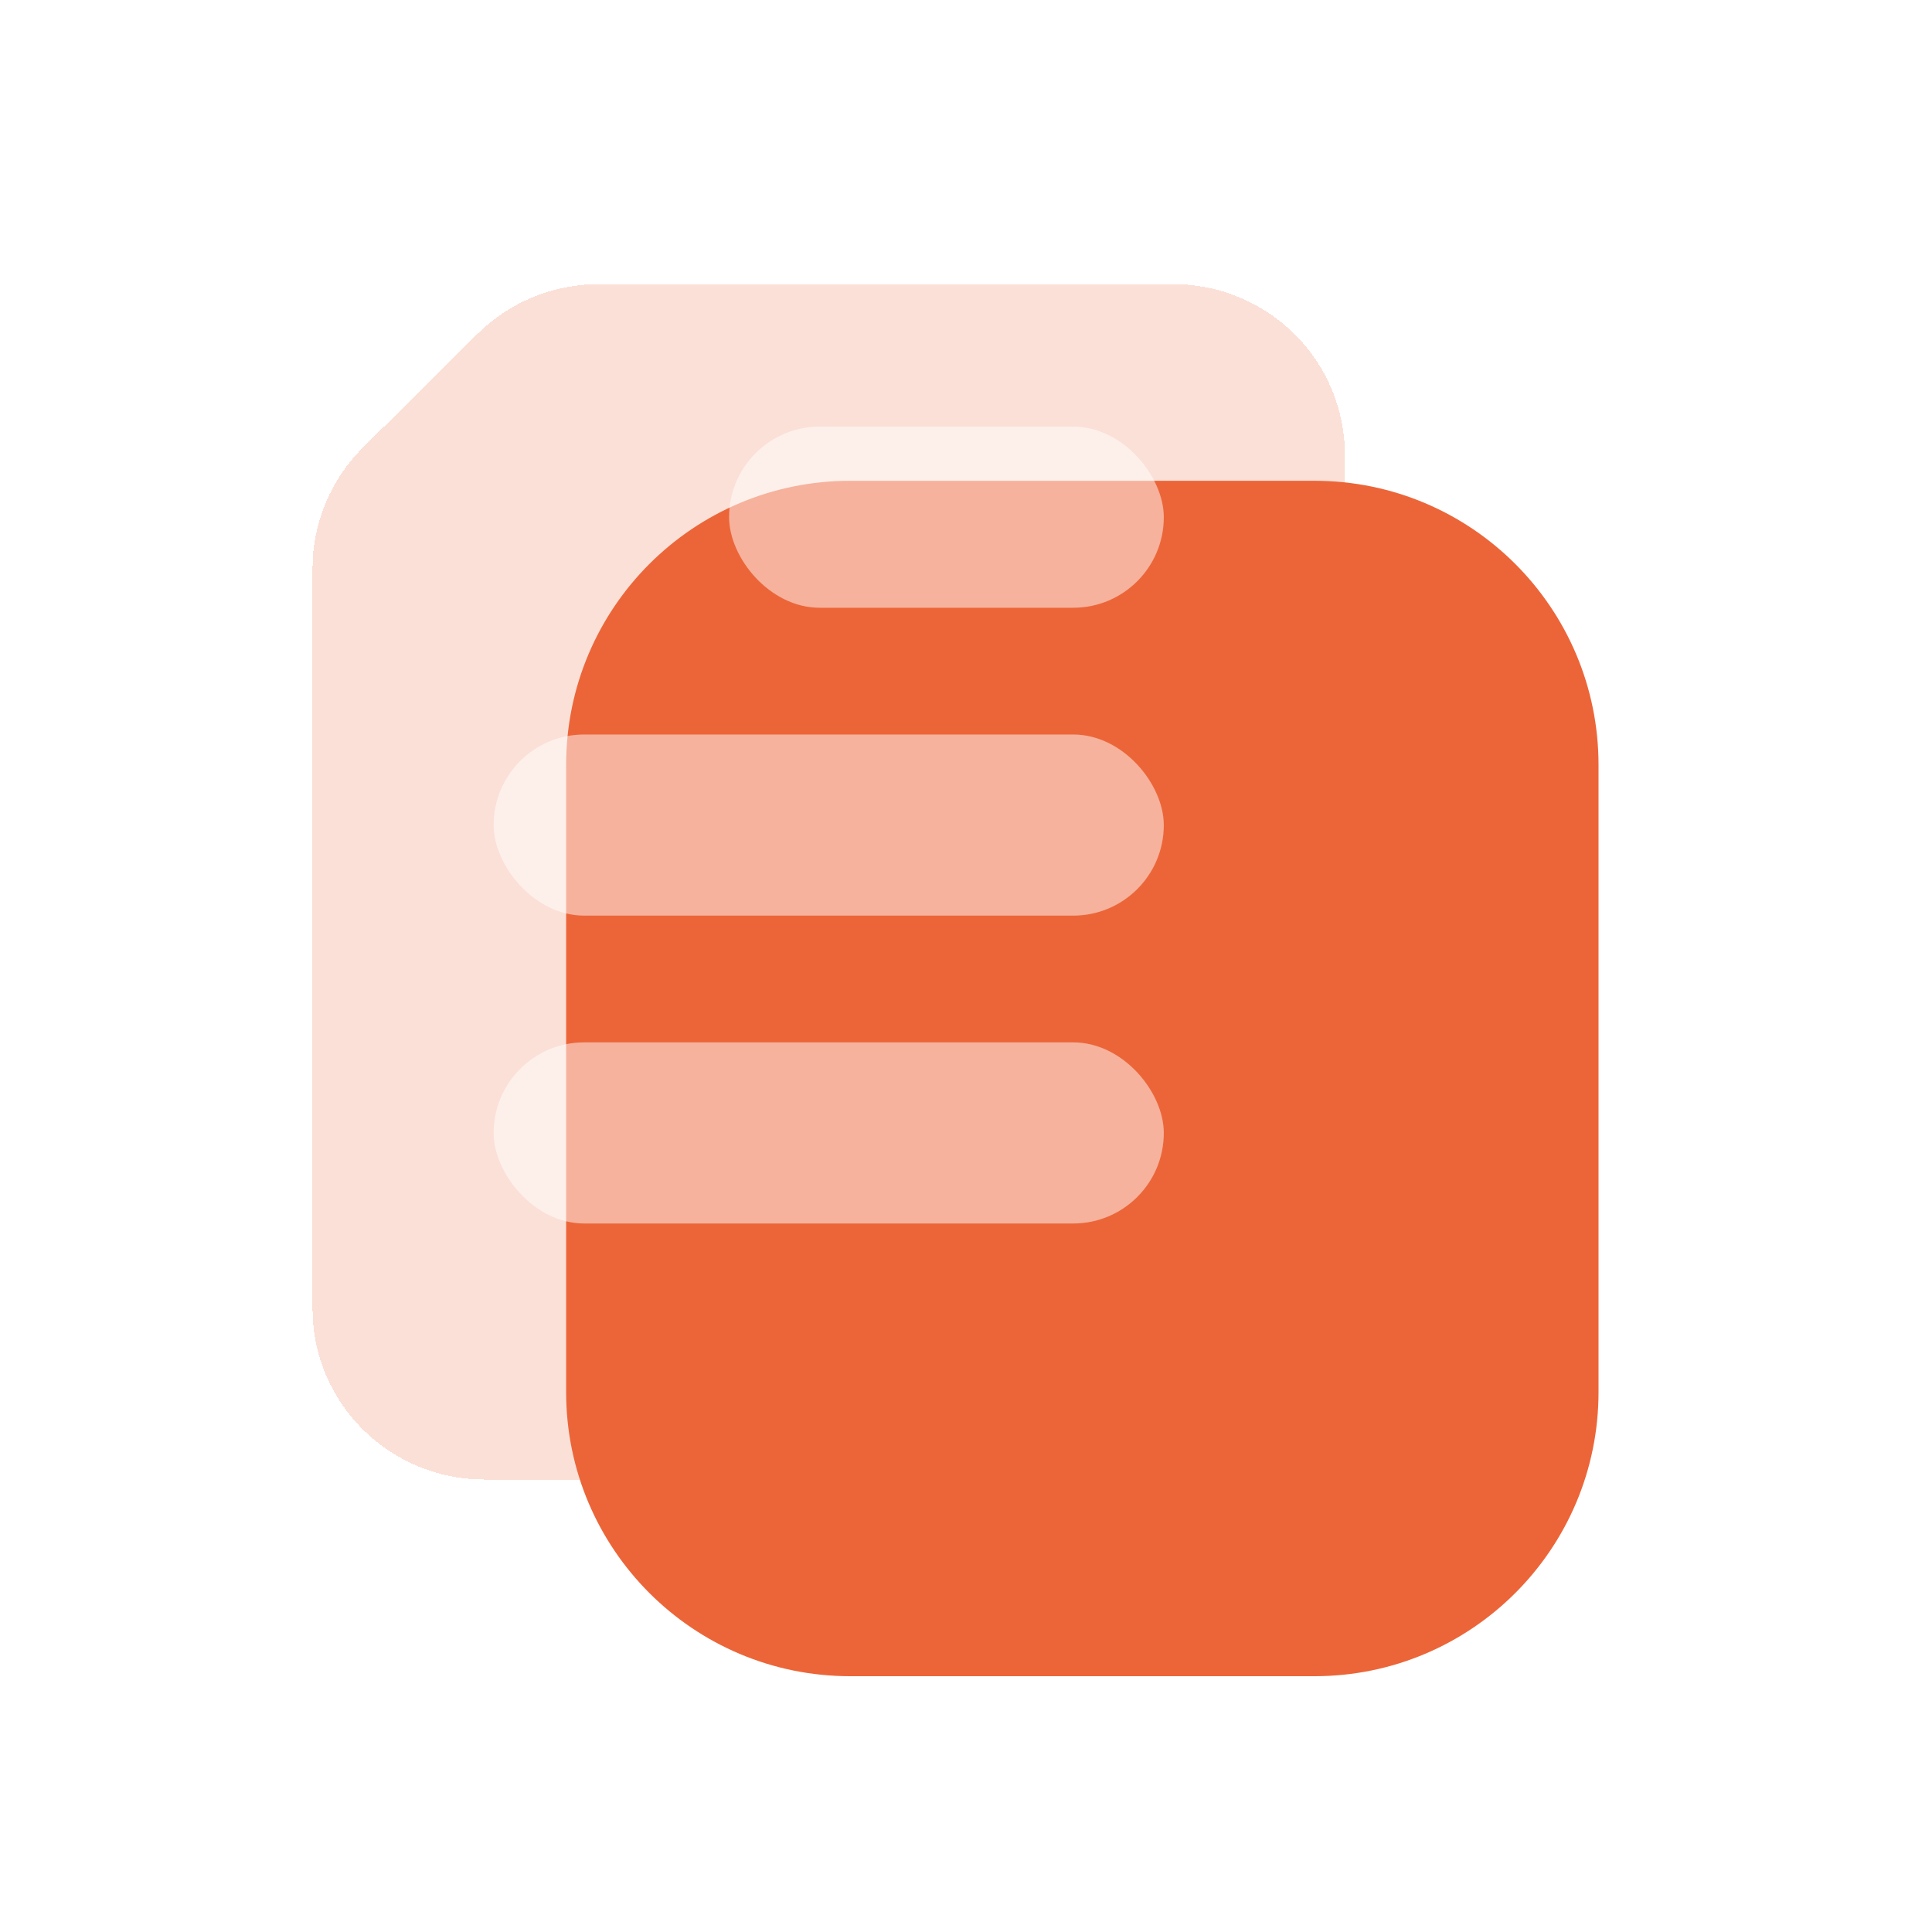 <svg width="68" height="68" viewBox="0 0 68 68" fill="none" xmlns="http://www.w3.org/2000/svg">
<path d="M56.263 26.922V48.997C56.263 54.52 51.786 58.997 46.263 58.997H29.926C24.403 58.997 19.926 54.52 19.926 48.997V26.922C19.926 21.399 24.403 16.922 29.926 16.922H46.263C51.786 16.922 56.263 21.399 56.263 26.922Z" fill="url(#paint0_linear_13_4658)"/>
<g filter="url(#filter0_bd_13_4658)">
<path d="M47.337 14.011V44.064C47.337 47.384 44.626 50.075 41.281 50.075H17.056C13.711 50.075 11 47.384 11 44.064V18.003C11 16.409 11.638 14.88 12.774 13.753L16.797 9.761C17.932 8.633 19.473 8 21.079 8H41.281C44.626 8 47.337 10.691 47.337 14.011Z" fill="url(#paint1_linear_13_4658)" fill-opacity="0.2" shape-rendering="crispEdges"/>
</g>
<g opacity="0.5" filter="url(#filter1_b_13_4658)">
<rect x="25.662" y="15.016" width="15.3" height="6.375" rx="3.188" fill="white"/>
</g>
<g opacity="0.5" filter="url(#filter2_b_13_4658)">
<rect x="17.375" y="25.852" width="23.587" height="6.375" rx="3.188" fill="white"/>
</g>
<g opacity="0.5" filter="url(#filter3_b_13_4658)">
<rect x="17.375" y="36.688" width="23.587" height="6.375" rx="3.188" fill="white"/>
</g>
<defs>
<filter id="filter0_bd_13_4658" x="-9" y="-12" width="76.338" height="82.074" filterUnits="userSpaceOnUse" color-interpolation-filters="sRGB">
<feFlood flood-opacity="0" result="BackgroundImageFix"/>
<feGaussianBlur in="BackgroundImageFix" stdDeviation="10"/>
<feComposite in2="SourceAlpha" operator="in" result="effect1_backgroundBlur_13_4658"/>
<feColorMatrix in="SourceAlpha" type="matrix" values="0 0 0 0 0 0 0 0 0 0 0 0 0 0 0 0 0 0 127 0" result="hardAlpha"/>
<feOffset dy="2"/>
<feGaussianBlur stdDeviation="2.5"/>
<feComposite in2="hardAlpha" operator="out"/>
<feColorMatrix type="matrix" values="0 0 0 0 1 0 0 0 0 0.948 0 0 0 0 0.931 0 0 0 0.5 0"/>
<feBlend mode="normal" in2="effect1_backgroundBlur_13_4658" result="effect2_dropShadow_13_4658"/>
<feBlend mode="normal" in="SourceGraphic" in2="effect2_dropShadow_13_4658" result="shape"/>
</filter>
<filter id="filter1_b_13_4658" x="5.662" y="-4.984" width="55.3" height="46.375" filterUnits="userSpaceOnUse" color-interpolation-filters="sRGB">
<feFlood flood-opacity="0" result="BackgroundImageFix"/>
<feGaussianBlur in="BackgroundImageFix" stdDeviation="10"/>
<feComposite in2="SourceAlpha" operator="in" result="effect1_backgroundBlur_13_4658"/>
<feBlend mode="normal" in="SourceGraphic" in2="effect1_backgroundBlur_13_4658" result="shape"/>
</filter>
<filter id="filter2_b_13_4658" x="-2.625" y="5.852" width="63.587" height="46.375" filterUnits="userSpaceOnUse" color-interpolation-filters="sRGB">
<feFlood flood-opacity="0" result="BackgroundImageFix"/>
<feGaussianBlur in="BackgroundImageFix" stdDeviation="10"/>
<feComposite in2="SourceAlpha" operator="in" result="effect1_backgroundBlur_13_4658"/>
<feBlend mode="normal" in="SourceGraphic" in2="effect1_backgroundBlur_13_4658" result="shape"/>
</filter>
<filter id="filter3_b_13_4658" x="-2.625" y="16.688" width="63.587" height="46.375" filterUnits="userSpaceOnUse" color-interpolation-filters="sRGB">
<feFlood flood-opacity="0" result="BackgroundImageFix"/>
<feGaussianBlur in="BackgroundImageFix" stdDeviation="10"/>
<feComposite in2="SourceAlpha" operator="in" result="effect1_backgroundBlur_13_4658"/>
<feBlend mode="normal" in="SourceGraphic" in2="effect1_backgroundBlur_13_4658" result="shape"/>
</filter>
<linearGradient id="paint0_linear_13_4658" x1="19.926" y1="37.959" x2="56.263" y2="37.959" gradientUnits="userSpaceOnUse">
<stop stop-color="#EC6538"/>
<stop offset="1" stop-color="#EC6538"/>
</linearGradient>
<linearGradient id="paint1_linear_13_4658" x1="11" y1="29.038" x2="47.337" y2="29.038" gradientUnits="userSpaceOnUse">
<stop stop-color="#EC6538"/>
<stop offset="1" stop-color="#EC6538"/>
</linearGradient>
</defs>
</svg>
